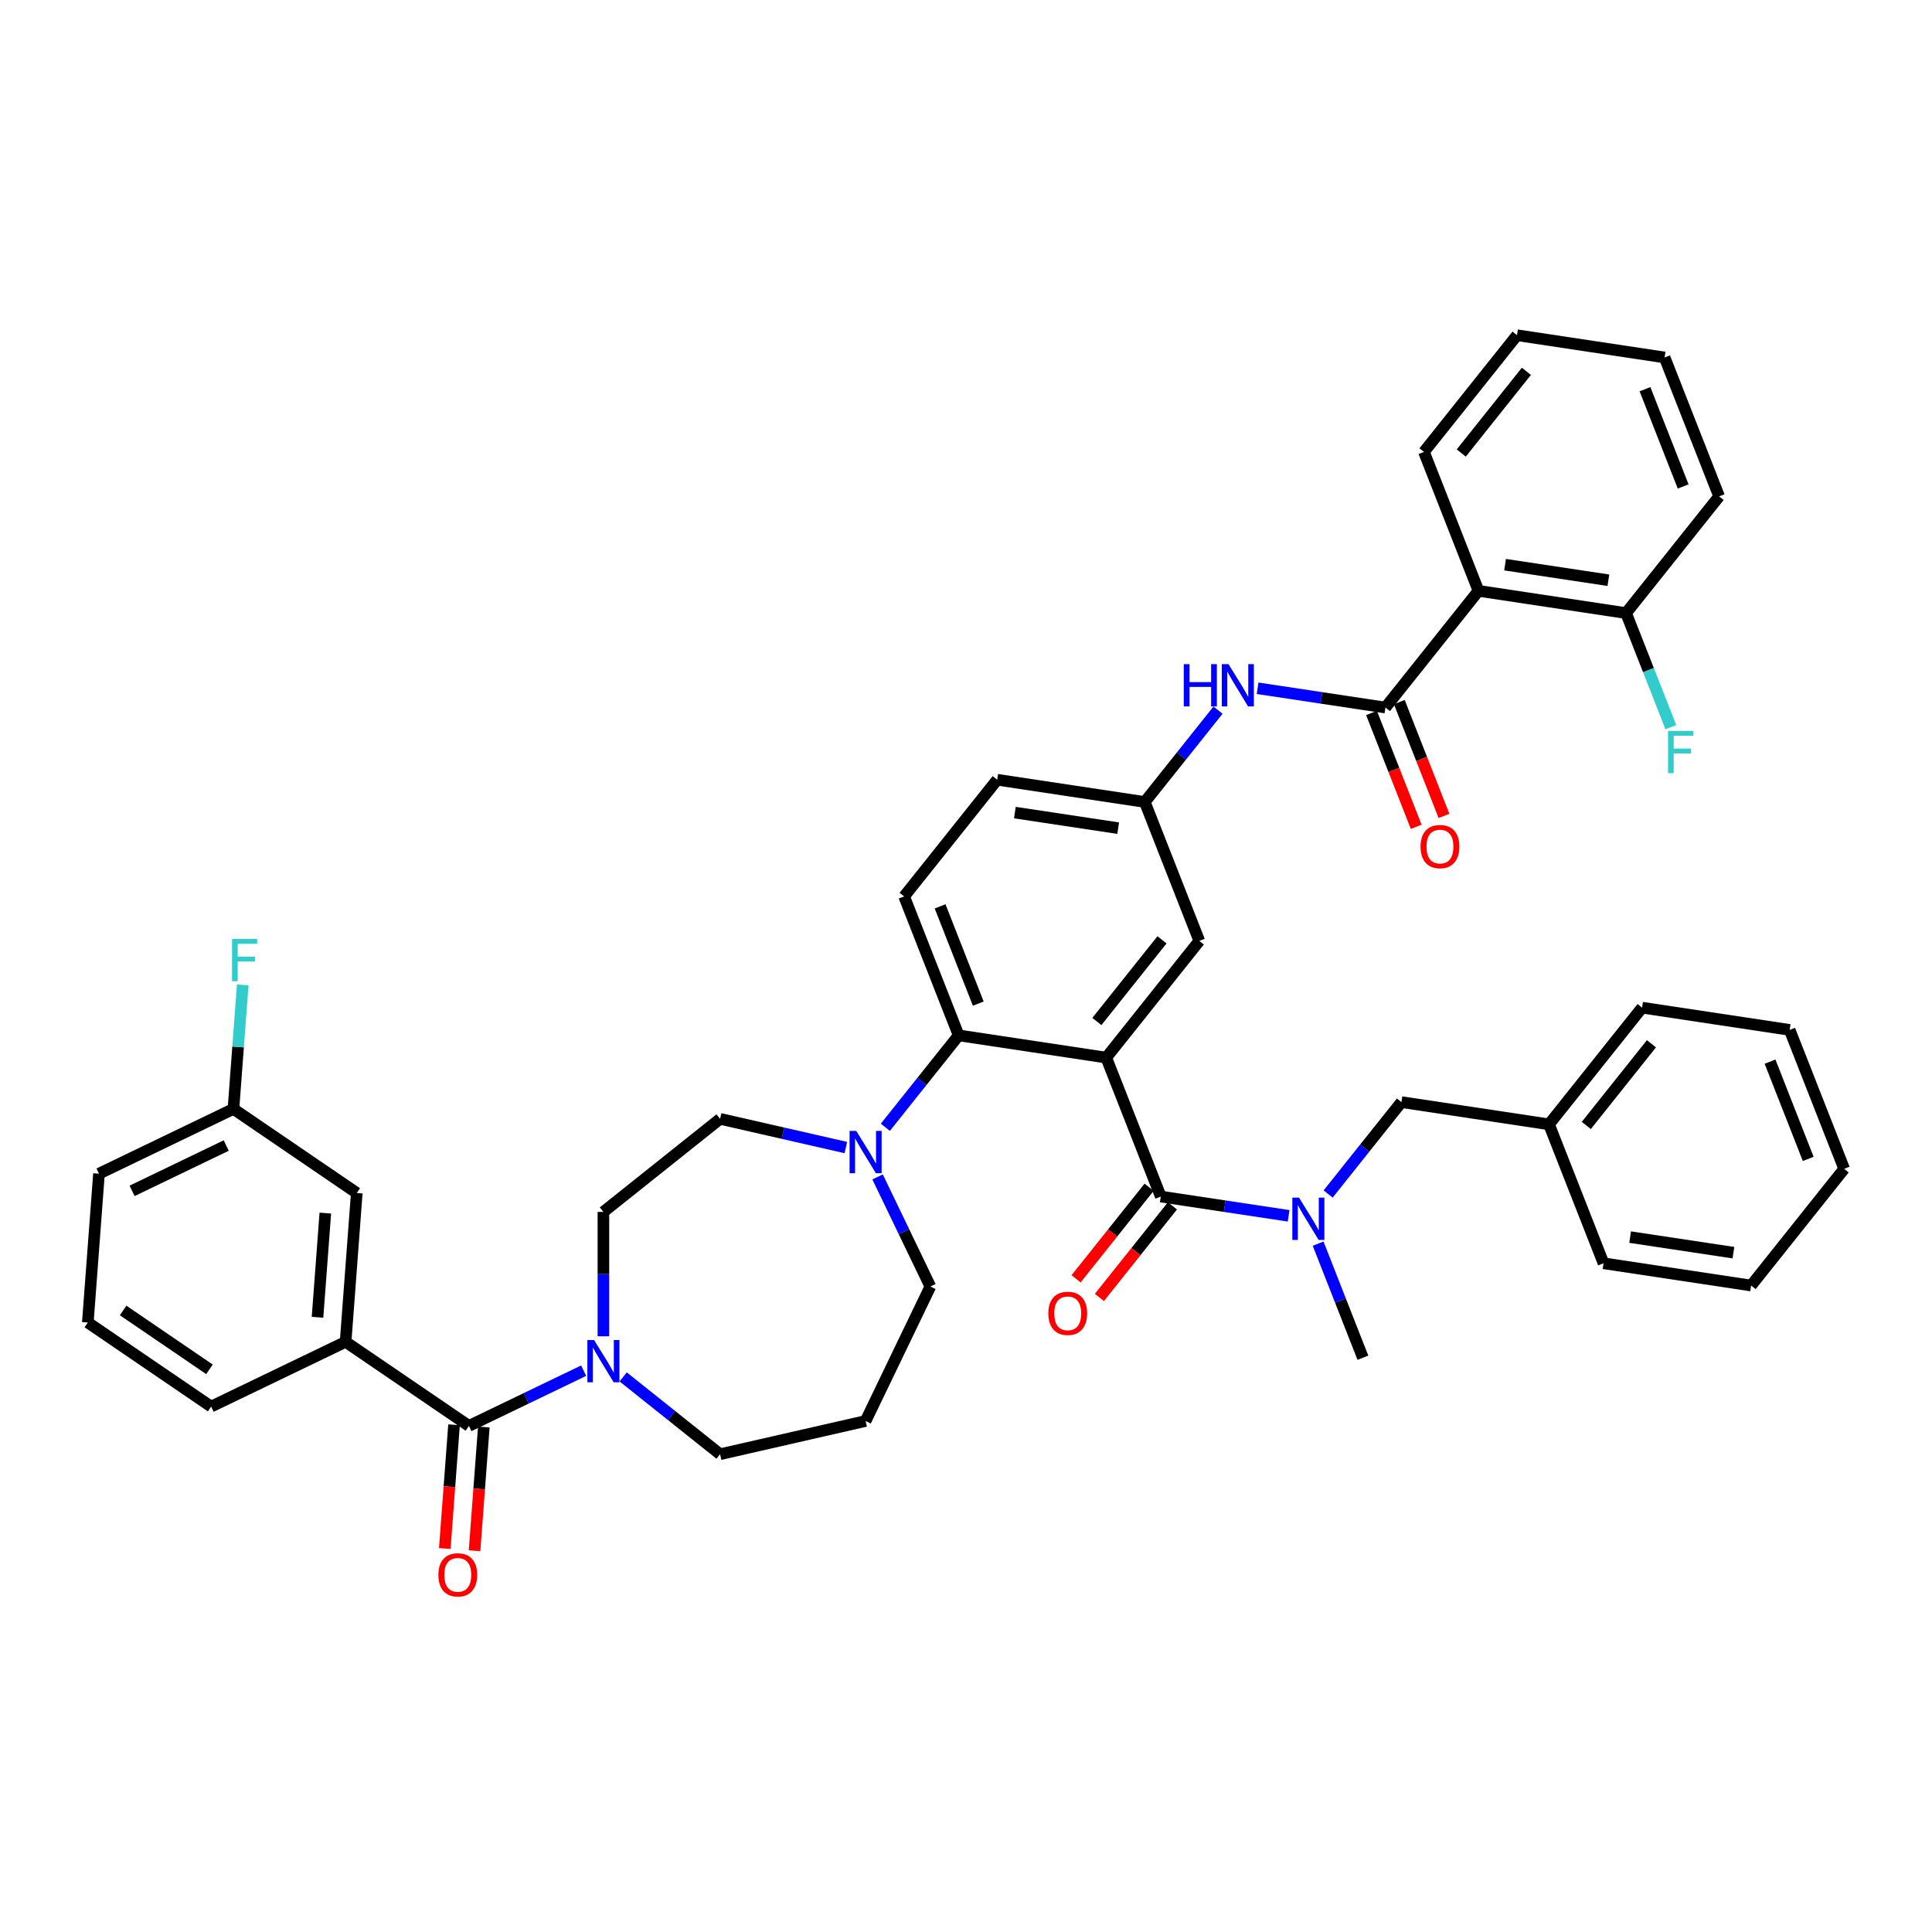 <?xml version='1.0' encoding='iso-8859-1'?>
<svg version='1.1' baseProfile='full'
              xmlns='http://www.w3.org/2000/svg'
                      xmlns:rdkit='http://www.rdkit.org/xml'
                      xmlns:xlink='http://www.w3.org/1999/xlink'
                  xml:space='preserve'
width='1000px' height='1000px' viewBox='0 0 1000 1000'>
<!-- END OF HEADER -->
<rect style='opacity:1.0;fill:#FFFFFF;stroke:none' width='1000' height='1000' x='0' y='0'> </rect>
<path class='bond-0' d='M 650.931,356.248 L 684.012,361.234' style='fill:none;fill-rule:evenodd;stroke:#0000FF;stroke-width:6px;stroke-linecap:butt;stroke-linejoin:miter;stroke-opacity:1' />
<path class='bond-0' d='M 684.012,361.234 L 717.093,366.22' style='fill:none;fill-rule:evenodd;stroke:#000000;stroke-width:6px;stroke-linecap:butt;stroke-linejoin:miter;stroke-opacity:1' />
<path class='bond-1' d='M 630.439,367.577 L 611.487,391.341' style='fill:none;fill-rule:evenodd;stroke:#0000FF;stroke-width:6px;stroke-linecap:butt;stroke-linejoin:miter;stroke-opacity:1' />
<path class='bond-1' d='M 611.487,391.341 L 592.536,415.105' style='fill:none;fill-rule:evenodd;stroke:#000000;stroke-width:6px;stroke-linecap:butt;stroke-linejoin:miter;stroke-opacity:1' />
<path class='bond-2' d='M 765.26,305.821 L 841.65,317.335' style='fill:none;fill-rule:evenodd;stroke:#000000;stroke-width:6px;stroke-linecap:butt;stroke-linejoin:miter;stroke-opacity:1' />
<path class='bond-2' d='M 779.021,292.27 L 832.494,300.33' style='fill:none;fill-rule:evenodd;stroke:#000000;stroke-width:6px;stroke-linecap:butt;stroke-linejoin:miter;stroke-opacity:1' />
<path class='bond-3' d='M 765.26,305.821 L 737.036,233.908' style='fill:none;fill-rule:evenodd;stroke:#000000;stroke-width:6px;stroke-linecap:butt;stroke-linejoin:miter;stroke-opacity:1' />
<path class='bond-4' d='M 765.26,305.821 L 717.093,366.22' style='fill:none;fill-rule:evenodd;stroke:#000000;stroke-width:6px;stroke-linecap:butt;stroke-linejoin:miter;stroke-opacity:1' />
<path class='bond-5' d='M 709.902,369.043 L 721.464,398.502' style='fill:none;fill-rule:evenodd;stroke:#000000;stroke-width:6px;stroke-linecap:butt;stroke-linejoin:miter;stroke-opacity:1' />
<path class='bond-5' d='M 721.464,398.502 L 733.026,427.962' style='fill:none;fill-rule:evenodd;stroke:#FF0000;stroke-width:6px;stroke-linecap:butt;stroke-linejoin:miter;stroke-opacity:1' />
<path class='bond-5' d='M 724.284,363.398 L 735.846,392.857' style='fill:none;fill-rule:evenodd;stroke:#000000;stroke-width:6px;stroke-linecap:butt;stroke-linejoin:miter;stroke-opacity:1' />
<path class='bond-5' d='M 735.846,392.857 L 747.408,422.317' style='fill:none;fill-rule:evenodd;stroke:#FF0000;stroke-width:6px;stroke-linecap:butt;stroke-linejoin:miter;stroke-opacity:1' />
<path class='bond-6' d='M 841.65,317.335 L 853.236,346.856' style='fill:none;fill-rule:evenodd;stroke:#000000;stroke-width:6px;stroke-linecap:butt;stroke-linejoin:miter;stroke-opacity:1' />
<path class='bond-6' d='M 853.236,346.856 L 864.823,376.378' style='fill:none;fill-rule:evenodd;stroke:#33CCCC;stroke-width:6px;stroke-linecap:butt;stroke-linejoin:miter;stroke-opacity:1' />
<path class='bond-7' d='M 841.65,317.335 L 889.817,256.936' style='fill:none;fill-rule:evenodd;stroke:#000000;stroke-width:6px;stroke-linecap:butt;stroke-linejoin:miter;stroke-opacity:1' />
<path class='bond-8' d='M 178.887,694.533 L 184.66,617.496' style='fill:none;fill-rule:evenodd;stroke:#000000;stroke-width:6px;stroke-linecap:butt;stroke-linejoin:miter;stroke-opacity:1' />
<path class='bond-8' d='M 164.346,681.823 L 168.387,627.896' style='fill:none;fill-rule:evenodd;stroke:#000000;stroke-width:6px;stroke-linecap:butt;stroke-linejoin:miter;stroke-opacity:1' />
<path class='bond-9' d='M 178.887,694.533 L 109.284,728.052' style='fill:none;fill-rule:evenodd;stroke:#000000;stroke-width:6px;stroke-linecap:butt;stroke-linejoin:miter;stroke-opacity:1' />
<path class='bond-10' d='M 178.887,694.533 L 242.717,738.051' style='fill:none;fill-rule:evenodd;stroke:#000000;stroke-width:6px;stroke-linecap:butt;stroke-linejoin:miter;stroke-opacity:1' />
<path class='bond-11' d='M 312.32,691.662 L 312.32,659.47' style='fill:none;fill-rule:evenodd;stroke:#0000FF;stroke-width:6px;stroke-linecap:butt;stroke-linejoin:miter;stroke-opacity:1' />
<path class='bond-11' d='M 312.32,659.47 L 312.32,627.279' style='fill:none;fill-rule:evenodd;stroke:#000000;stroke-width:6px;stroke-linecap:butt;stroke-linejoin:miter;stroke-opacity:1' />
<path class='bond-12' d='M 302.092,709.458 L 272.404,723.755' style='fill:none;fill-rule:evenodd;stroke:#0000FF;stroke-width:6px;stroke-linecap:butt;stroke-linejoin:miter;stroke-opacity:1' />
<path class='bond-12' d='M 272.404,723.755 L 242.717,738.051' style='fill:none;fill-rule:evenodd;stroke:#000000;stroke-width:6px;stroke-linecap:butt;stroke-linejoin:miter;stroke-opacity:1' />
<path class='bond-13' d='M 322.548,712.689 L 347.634,732.694' style='fill:none;fill-rule:evenodd;stroke:#0000FF;stroke-width:6px;stroke-linecap:butt;stroke-linejoin:miter;stroke-opacity:1' />
<path class='bond-13' d='M 347.634,732.694 L 372.719,752.699' style='fill:none;fill-rule:evenodd;stroke:#000000;stroke-width:6px;stroke-linecap:butt;stroke-linejoin:miter;stroke-opacity:1' />
<path class='bond-14' d='M 235.013,737.474 L 232.614,769.496' style='fill:none;fill-rule:evenodd;stroke:#000000;stroke-width:6px;stroke-linecap:butt;stroke-linejoin:miter;stroke-opacity:1' />
<path class='bond-14' d='M 232.614,769.496 L 230.214,801.517' style='fill:none;fill-rule:evenodd;stroke:#FF0000;stroke-width:6px;stroke-linecap:butt;stroke-linejoin:miter;stroke-opacity:1' />
<path class='bond-14' d='M 250.421,738.629 L 248.021,770.65' style='fill:none;fill-rule:evenodd;stroke:#000000;stroke-width:6px;stroke-linecap:butt;stroke-linejoin:miter;stroke-opacity:1' />
<path class='bond-14' d='M 248.021,770.65 L 245.621,802.672' style='fill:none;fill-rule:evenodd;stroke:#FF0000;stroke-width:6px;stroke-linecap:butt;stroke-linejoin:miter;stroke-opacity:1' />
<path class='bond-15' d='M 184.66,617.496 L 120.831,573.977' style='fill:none;fill-rule:evenodd;stroke:#000000;stroke-width:6px;stroke-linecap:butt;stroke-linejoin:miter;stroke-opacity:1' />
<path class='bond-16' d='M 120.831,573.977 L 123.235,541.894' style='fill:none;fill-rule:evenodd;stroke:#000000;stroke-width:6px;stroke-linecap:butt;stroke-linejoin:miter;stroke-opacity:1' />
<path class='bond-16' d='M 123.235,541.894 L 125.639,509.81' style='fill:none;fill-rule:evenodd;stroke:#33CCCC;stroke-width:6px;stroke-linecap:butt;stroke-linejoin:miter;stroke-opacity:1' />
<path class='bond-17' d='M 120.831,573.977 L 51.228,607.496' style='fill:none;fill-rule:evenodd;stroke:#000000;stroke-width:6px;stroke-linecap:butt;stroke-linejoin:miter;stroke-opacity:1' />
<path class='bond-17' d='M 117.094,592.926 L 68.372,616.389' style='fill:none;fill-rule:evenodd;stroke:#000000;stroke-width:6px;stroke-linecap:butt;stroke-linejoin:miter;stroke-opacity:1' />
<path class='bond-18' d='M 481.554,665.906 L 467.894,637.539' style='fill:none;fill-rule:evenodd;stroke:#000000;stroke-width:6px;stroke-linecap:butt;stroke-linejoin:miter;stroke-opacity:1' />
<path class='bond-18' d='M 467.894,637.539 L 454.234,609.173' style='fill:none;fill-rule:evenodd;stroke:#0000FF;stroke-width:6px;stroke-linecap:butt;stroke-linejoin:miter;stroke-opacity:1' />
<path class='bond-19' d='M 481.554,665.906 L 448.035,735.509' style='fill:none;fill-rule:evenodd;stroke:#000000;stroke-width:6px;stroke-linecap:butt;stroke-linejoin:miter;stroke-opacity:1' />
<path class='bond-20' d='M 458.264,583.477 L 477.233,559.69' style='fill:none;fill-rule:evenodd;stroke:#0000FF;stroke-width:6px;stroke-linecap:butt;stroke-linejoin:miter;stroke-opacity:1' />
<path class='bond-20' d='M 477.233,559.69 L 496.202,535.904' style='fill:none;fill-rule:evenodd;stroke:#000000;stroke-width:6px;stroke-linecap:butt;stroke-linejoin:miter;stroke-opacity:1' />
<path class='bond-21' d='M 437.807,593.968 L 405.263,586.54' style='fill:none;fill-rule:evenodd;stroke:#0000FF;stroke-width:6px;stroke-linecap:butt;stroke-linejoin:miter;stroke-opacity:1' />
<path class='bond-21' d='M 405.263,586.54 L 372.719,579.112' style='fill:none;fill-rule:evenodd;stroke:#000000;stroke-width:6px;stroke-linecap:butt;stroke-linejoin:miter;stroke-opacity:1' />
<path class='bond-22' d='M 372.719,579.112 L 312.32,627.279' style='fill:none;fill-rule:evenodd;stroke:#000000;stroke-width:6px;stroke-linecap:butt;stroke-linejoin:miter;stroke-opacity:1' />
<path class='bond-23' d='M 594.777,614.514 L 575.875,638.217' style='fill:none;fill-rule:evenodd;stroke:#000000;stroke-width:6px;stroke-linecap:butt;stroke-linejoin:miter;stroke-opacity:1' />
<path class='bond-23' d='M 575.875,638.217 L 556.972,661.919' style='fill:none;fill-rule:evenodd;stroke:#FF0000;stroke-width:6px;stroke-linecap:butt;stroke-linejoin:miter;stroke-opacity:1' />
<path class='bond-23' d='M 606.856,624.147 L 587.954,647.85' style='fill:none;fill-rule:evenodd;stroke:#000000;stroke-width:6px;stroke-linecap:butt;stroke-linejoin:miter;stroke-opacity:1' />
<path class='bond-23' d='M 587.954,647.85 L 569.052,671.553' style='fill:none;fill-rule:evenodd;stroke:#FF0000;stroke-width:6px;stroke-linecap:butt;stroke-linejoin:miter;stroke-opacity:1' />
<path class='bond-24' d='M 600.817,619.331 L 633.898,624.317' style='fill:none;fill-rule:evenodd;stroke:#000000;stroke-width:6px;stroke-linecap:butt;stroke-linejoin:miter;stroke-opacity:1' />
<path class='bond-24' d='M 633.898,624.317 L 666.979,629.303' style='fill:none;fill-rule:evenodd;stroke:#0000FF;stroke-width:6px;stroke-linecap:butt;stroke-linejoin:miter;stroke-opacity:1' />
<path class='bond-25' d='M 600.817,619.331 L 572.593,547.418' style='fill:none;fill-rule:evenodd;stroke:#000000;stroke-width:6px;stroke-linecap:butt;stroke-linejoin:miter;stroke-opacity:1' />
<path class='bond-26' d='M 687.435,618.019 L 706.405,594.232' style='fill:none;fill-rule:evenodd;stroke:#0000FF;stroke-width:6px;stroke-linecap:butt;stroke-linejoin:miter;stroke-opacity:1' />
<path class='bond-26' d='M 706.405,594.232 L 725.374,570.446' style='fill:none;fill-rule:evenodd;stroke:#000000;stroke-width:6px;stroke-linecap:butt;stroke-linejoin:miter;stroke-opacity:1' />
<path class='bond-27' d='M 682.258,643.715 L 693.845,673.237' style='fill:none;fill-rule:evenodd;stroke:#0000FF;stroke-width:6px;stroke-linecap:butt;stroke-linejoin:miter;stroke-opacity:1' />
<path class='bond-27' d='M 693.845,673.237 L 705.431,702.758' style='fill:none;fill-rule:evenodd;stroke:#000000;stroke-width:6px;stroke-linecap:butt;stroke-linejoin:miter;stroke-opacity:1' />
<path class='bond-28' d='M 906.379,665.387 L 829.988,653.873' style='fill:none;fill-rule:evenodd;stroke:#000000;stroke-width:6px;stroke-linecap:butt;stroke-linejoin:miter;stroke-opacity:1' />
<path class='bond-28' d='M 897.223,648.382 L 843.75,640.322' style='fill:none;fill-rule:evenodd;stroke:#000000;stroke-width:6px;stroke-linecap:butt;stroke-linejoin:miter;stroke-opacity:1' />
<path class='bond-29' d='M 906.379,665.387 L 954.545,604.988' style='fill:none;fill-rule:evenodd;stroke:#000000;stroke-width:6px;stroke-linecap:butt;stroke-linejoin:miter;stroke-opacity:1' />
<path class='bond-30' d='M 954.545,604.988 L 926.322,533.075' style='fill:none;fill-rule:evenodd;stroke:#000000;stroke-width:6px;stroke-linecap:butt;stroke-linejoin:miter;stroke-opacity:1' />
<path class='bond-30' d='M 935.929,599.845 L 916.173,549.506' style='fill:none;fill-rule:evenodd;stroke:#000000;stroke-width:6px;stroke-linecap:butt;stroke-linejoin:miter;stroke-opacity:1' />
<path class='bond-31' d='M 572.593,547.418 L 620.759,487.018' style='fill:none;fill-rule:evenodd;stroke:#000000;stroke-width:6px;stroke-linecap:butt;stroke-linejoin:miter;stroke-opacity:1' />
<path class='bond-31' d='M 567.738,528.724 L 601.455,486.445' style='fill:none;fill-rule:evenodd;stroke:#000000;stroke-width:6px;stroke-linecap:butt;stroke-linejoin:miter;stroke-opacity:1' />
<path class='bond-32' d='M 572.593,547.418 L 496.202,535.904' style='fill:none;fill-rule:evenodd;stroke:#000000;stroke-width:6px;stroke-linecap:butt;stroke-linejoin:miter;stroke-opacity:1' />
<path class='bond-33' d='M 620.759,487.018 L 592.536,415.105' style='fill:none;fill-rule:evenodd;stroke:#000000;stroke-width:6px;stroke-linecap:butt;stroke-linejoin:miter;stroke-opacity:1' />
<path class='bond-34' d='M 496.202,535.904 L 467.978,463.99' style='fill:none;fill-rule:evenodd;stroke:#000000;stroke-width:6px;stroke-linecap:butt;stroke-linejoin:miter;stroke-opacity:1' />
<path class='bond-34' d='M 506.351,519.472 L 486.595,469.133' style='fill:none;fill-rule:evenodd;stroke:#000000;stroke-width:6px;stroke-linecap:butt;stroke-linejoin:miter;stroke-opacity:1' />
<path class='bond-35' d='M 592.536,415.105 L 516.145,403.591' style='fill:none;fill-rule:evenodd;stroke:#000000;stroke-width:6px;stroke-linecap:butt;stroke-linejoin:miter;stroke-opacity:1' />
<path class='bond-35' d='M 578.774,428.656 L 525.301,420.596' style='fill:none;fill-rule:evenodd;stroke:#000000;stroke-width:6px;stroke-linecap:butt;stroke-linejoin:miter;stroke-opacity:1' />
<path class='bond-36' d='M 467.978,463.99 L 516.145,403.591' style='fill:none;fill-rule:evenodd;stroke:#000000;stroke-width:6px;stroke-linecap:butt;stroke-linejoin:miter;stroke-opacity:1' />
<path class='bond-37' d='M 926.322,533.075 L 849.931,521.561' style='fill:none;fill-rule:evenodd;stroke:#000000;stroke-width:6px;stroke-linecap:butt;stroke-linejoin:miter;stroke-opacity:1' />
<path class='bond-38' d='M 849.931,521.561 L 801.764,581.96' style='fill:none;fill-rule:evenodd;stroke:#000000;stroke-width:6px;stroke-linecap:butt;stroke-linejoin:miter;stroke-opacity:1' />
<path class='bond-38' d='M 854.786,540.254 L 821.069,582.533' style='fill:none;fill-rule:evenodd;stroke:#000000;stroke-width:6px;stroke-linecap:butt;stroke-linejoin:miter;stroke-opacity:1' />
<path class='bond-39' d='M 801.764,581.96 L 829.988,653.873' style='fill:none;fill-rule:evenodd;stroke:#000000;stroke-width:6px;stroke-linecap:butt;stroke-linejoin:miter;stroke-opacity:1' />
<path class='bond-40' d='M 801.764,581.96 L 725.374,570.446' style='fill:none;fill-rule:evenodd;stroke:#000000;stroke-width:6px;stroke-linecap:butt;stroke-linejoin:miter;stroke-opacity:1' />
<path class='bond-41' d='M 448.035,735.509 L 372.719,752.699' style='fill:none;fill-rule:evenodd;stroke:#000000;stroke-width:6px;stroke-linecap:butt;stroke-linejoin:miter;stroke-opacity:1' />
<path class='bond-42' d='M 109.284,728.052 L 45.455,684.534' style='fill:none;fill-rule:evenodd;stroke:#000000;stroke-width:6px;stroke-linecap:butt;stroke-linejoin:miter;stroke-opacity:1' />
<path class='bond-42' d='M 108.414,708.758 L 63.733,678.295' style='fill:none;fill-rule:evenodd;stroke:#000000;stroke-width:6px;stroke-linecap:butt;stroke-linejoin:miter;stroke-opacity:1' />
<path class='bond-43' d='M 45.455,684.534 L 51.228,607.496' style='fill:none;fill-rule:evenodd;stroke:#000000;stroke-width:6px;stroke-linecap:butt;stroke-linejoin:miter;stroke-opacity:1' />
<path class='bond-44' d='M 737.036,233.908 L 785.202,173.509' style='fill:none;fill-rule:evenodd;stroke:#000000;stroke-width:6px;stroke-linecap:butt;stroke-linejoin:miter;stroke-opacity:1' />
<path class='bond-44' d='M 756.341,234.481 L 790.057,192.202' style='fill:none;fill-rule:evenodd;stroke:#000000;stroke-width:6px;stroke-linecap:butt;stroke-linejoin:miter;stroke-opacity:1' />
<path class='bond-45' d='M 889.817,256.936 L 861.593,185.023' style='fill:none;fill-rule:evenodd;stroke:#000000;stroke-width:6px;stroke-linecap:butt;stroke-linejoin:miter;stroke-opacity:1' />
<path class='bond-45' d='M 871.201,251.794 L 851.444,201.454' style='fill:none;fill-rule:evenodd;stroke:#000000;stroke-width:6px;stroke-linecap:butt;stroke-linejoin:miter;stroke-opacity:1' />
<path class='bond-46' d='M 785.202,173.509 L 861.593,185.023' style='fill:none;fill-rule:evenodd;stroke:#000000;stroke-width:6px;stroke-linecap:butt;stroke-linejoin:miter;stroke-opacity:1' />
<path  class='atom-0' d='M 612.721 343.767
L 615.688 343.767
L 615.688 353.068
L 626.874 353.068
L 626.874 343.767
L 629.84 343.767
L 629.84 365.645
L 626.874 365.645
L 626.874 355.54
L 615.688 355.54
L 615.688 365.645
L 612.721 365.645
L 612.721 343.767
' fill='#0000FF'/>
<path  class='atom-0' d='M 635.866 343.767
L 643.035 355.355
Q 643.746 356.498, 644.889 358.569
Q 646.033 360.639, 646.095 360.763
L 646.095 343.767
L 648.999 343.767
L 648.999 365.645
L 646.002 365.645
L 638.307 352.976
Q 637.411 351.492, 636.453 349.793
Q 635.526 348.093, 635.248 347.568
L 635.248 365.645
L 632.405 365.645
L 632.405 343.767
L 635.866 343.767
' fill='#0000FF'/>
<path  class='atom-3' d='M 735.274 438.195
Q 735.274 432.942, 737.869 430.006
Q 740.465 427.071, 745.317 427.071
Q 750.168 427.071, 752.764 430.006
Q 755.36 432.942, 755.36 438.195
Q 755.36 443.51, 752.733 446.538
Q 750.106 449.536, 745.317 449.536
Q 740.496 449.536, 737.869 446.538
Q 735.274 443.541, 735.274 438.195
M 745.317 447.064
Q 748.654 447.064, 750.446 444.839
Q 752.27 442.583, 752.27 438.195
Q 752.27 433.9, 750.446 431.737
Q 748.654 429.543, 745.317 429.543
Q 741.979 429.543, 740.156 431.706
Q 738.364 433.869, 738.364 438.195
Q 738.364 442.614, 740.156 444.839
Q 741.979 447.064, 745.317 447.064
' fill='#FF0000'/>
<path  class='atom-6' d='M 307.484 693.593
L 314.653 705.181
Q 315.364 706.325, 316.507 708.395
Q 317.65 710.465, 317.712 710.589
L 317.712 693.593
L 320.617 693.593
L 320.617 715.471
L 317.619 715.471
L 309.925 702.802
Q 309.029 701.319, 308.071 699.619
Q 307.144 697.919, 306.866 697.394
L 306.866 715.471
L 304.023 715.471
L 304.023 693.593
L 307.484 693.593
' fill='#0000FF'/>
<path  class='atom-8' d='M 226.901 815.15
Q 226.901 809.897, 229.497 806.962
Q 232.092 804.026, 236.944 804.026
Q 241.795 804.026, 244.391 806.962
Q 246.987 809.897, 246.987 815.15
Q 246.987 820.466, 244.36 823.494
Q 241.734 826.491, 236.944 826.491
Q 232.123 826.491, 229.497 823.494
Q 226.901 820.496, 226.901 815.15
M 236.944 824.019
Q 240.281 824.019, 242.073 821.794
Q 243.897 819.538, 243.897 815.15
Q 243.897 810.855, 242.073 808.692
Q 240.281 806.498, 236.944 806.498
Q 233.606 806.498, 231.783 808.661
Q 229.991 810.824, 229.991 815.15
Q 229.991 819.569, 231.783 821.794
Q 233.606 824.019, 236.944 824.019
' fill='#FF0000'/>
<path  class='atom-12' d='M 443.199 585.364
L 450.369 596.952
Q 451.079 598.095, 452.223 600.165
Q 453.366 602.236, 453.428 602.359
L 453.428 585.364
L 456.333 585.364
L 456.333 607.242
L 453.335 607.242
L 445.641 594.572
Q 444.745 593.089, 443.787 591.389
Q 442.86 589.69, 442.581 589.164
L 442.581 607.242
L 439.738 607.242
L 439.738 585.364
L 443.199 585.364
' fill='#0000FF'/>
<path  class='atom-15' d='M 542.607 679.792
Q 542.607 674.538, 545.203 671.603
Q 547.798 668.667, 552.65 668.667
Q 557.501 668.667, 560.097 671.603
Q 562.693 674.538, 562.693 679.792
Q 562.693 685.107, 560.066 688.135
Q 557.44 691.132, 552.65 691.132
Q 547.829 691.132, 545.203 688.135
Q 542.607 685.138, 542.607 679.792
M 552.65 688.66
Q 555.987 688.66, 557.78 686.435
Q 559.603 684.18, 559.603 679.792
Q 559.603 675.496, 557.78 673.333
Q 555.987 671.139, 552.65 671.139
Q 549.313 671.139, 547.489 673.302
Q 545.697 675.465, 545.697 679.792
Q 545.697 684.211, 547.489 686.435
Q 549.313 688.66, 552.65 688.66
' fill='#FF0000'/>
<path  class='atom-16' d='M 672.371 619.906
L 679.54 631.494
Q 680.251 632.637, 681.394 634.707
Q 682.538 636.778, 682.599 636.901
L 682.599 619.906
L 685.504 619.906
L 685.504 641.784
L 682.507 641.784
L 674.812 629.114
Q 673.916 627.631, 672.958 625.931
Q 672.031 624.232, 671.753 623.707
L 671.753 641.784
L 668.91 641.784
L 668.91 619.906
L 672.371 619.906
' fill='#0000FF'/>
<path  class='atom-34' d='M 120.099 486.001
L 133.108 486.001
L 133.108 488.504
L 123.035 488.504
L 123.035 495.147
L 131.996 495.147
L 131.996 497.681
L 123.035 497.681
L 123.035 507.879
L 120.099 507.879
L 120.099 486.001
' fill='#33CCCC'/>
<path  class='atom-38' d='M 863.369 378.309
L 876.379 378.309
L 876.379 380.812
L 866.305 380.812
L 866.305 387.456
L 875.266 387.456
L 875.266 389.99
L 866.305 389.99
L 866.305 400.187
L 863.369 400.187
L 863.369 378.309
' fill='#33CCCC'/>
</svg>
